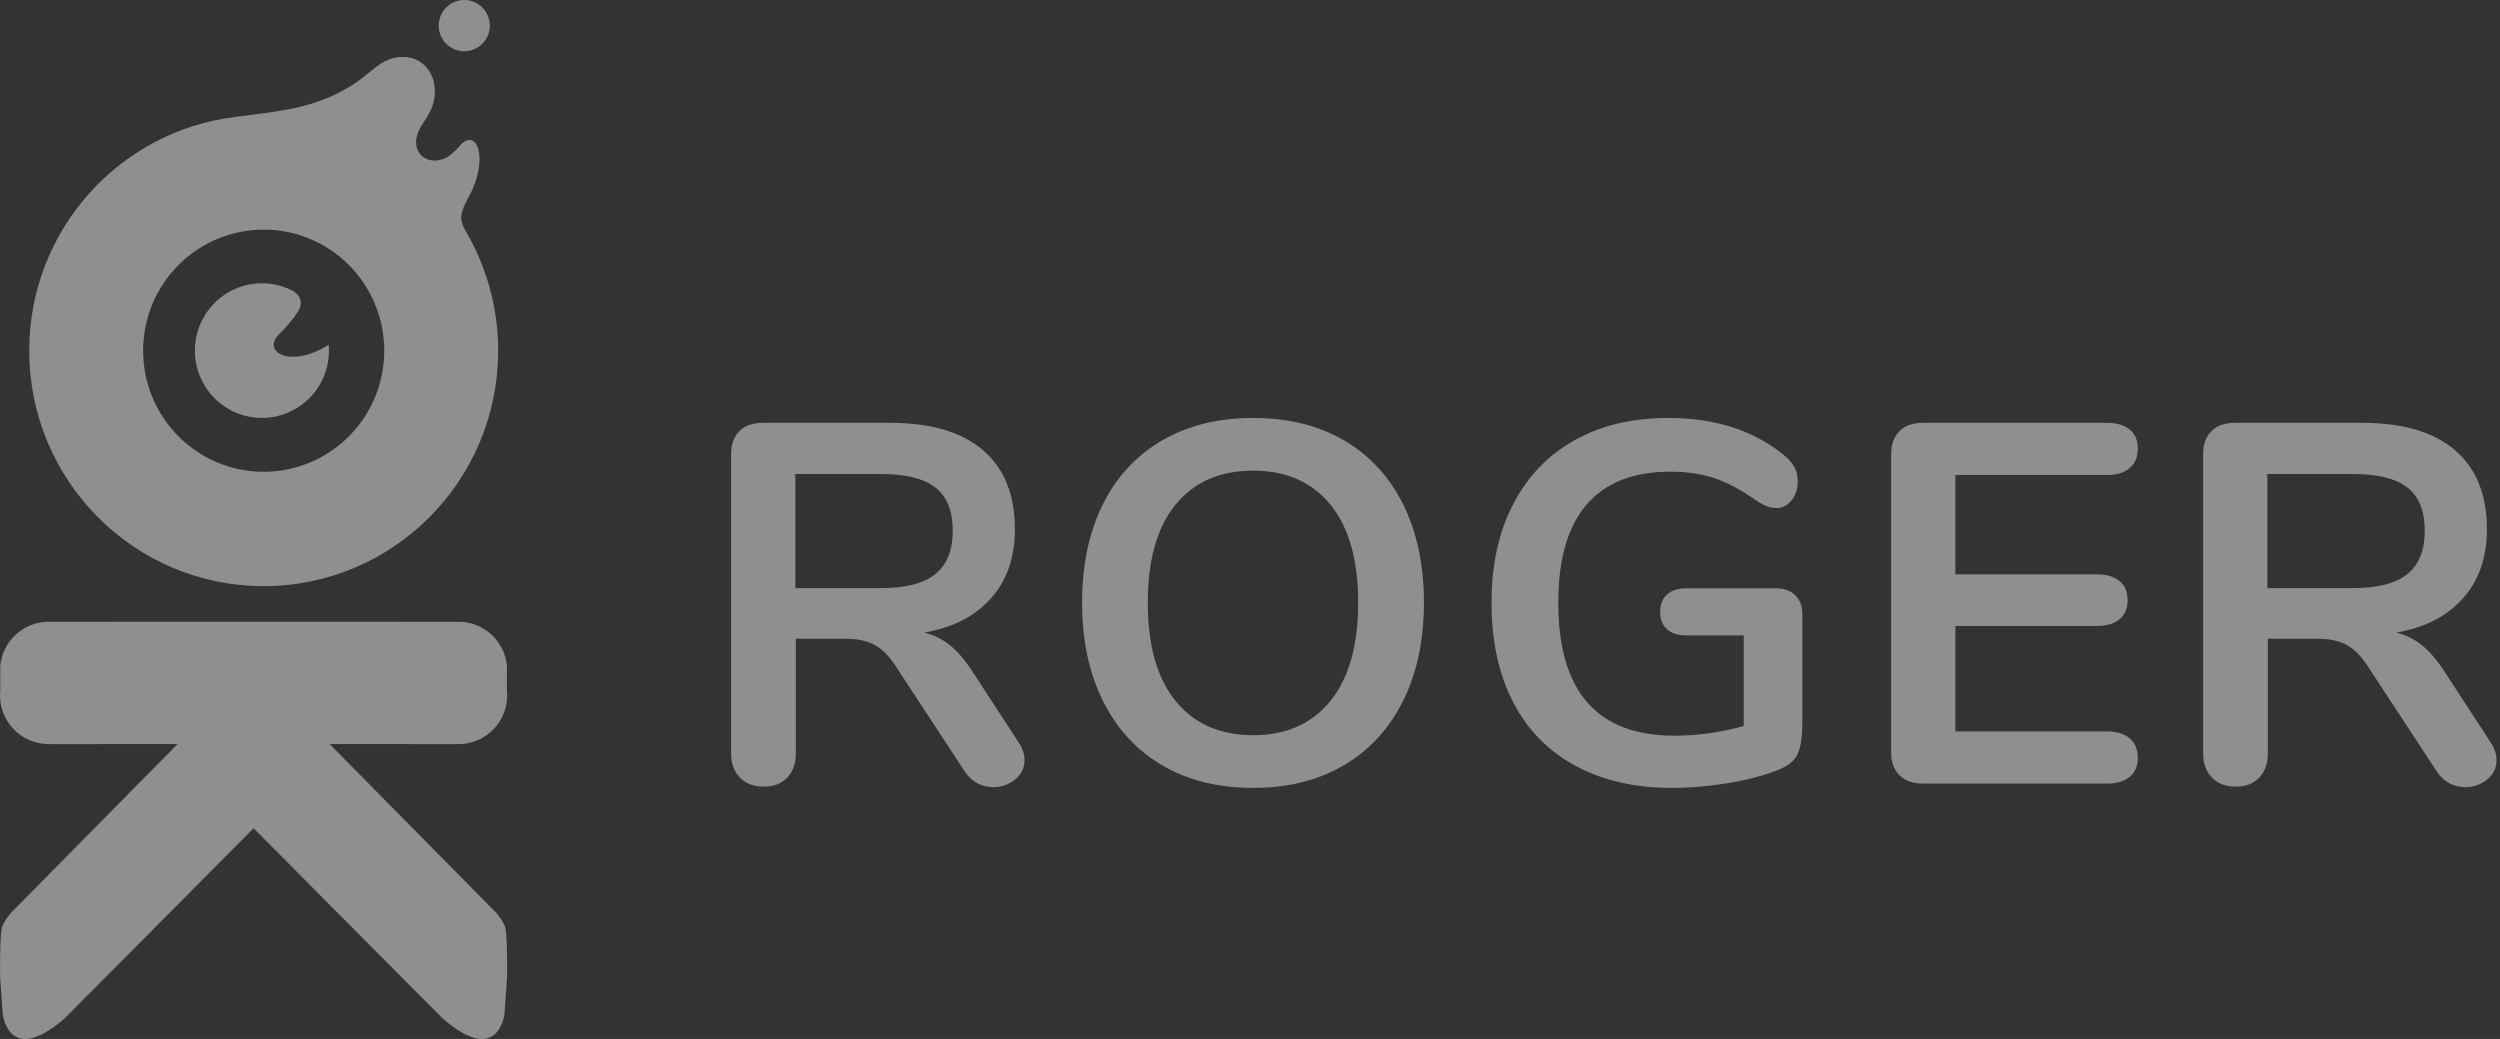 <?xml version="1.0" encoding="utf-8"?>
<svg xmlns="http://www.w3.org/2000/svg" fill="none" height="100%" overflow="visible" preserveAspectRatio="none" style="display: block;" viewBox="0 0 77 32" width="100%">
<rect x="0" y="0" width="77" height="32" fill="#333333" stroke="none"/>
<g clip-path="url(#clip0_0_202)" id="Property 1=okroger">
<path d="M31.557 23.409C31.557 23.651 31.46 23.851 31.267 24.008C31.075 24.165 30.833 24.249 30.584 24.245C30.417 24.245 30.258 24.205 30.106 24.127C29.95 24.044 29.817 23.921 29.721 23.772L27.634 20.588C27.425 20.252 27.203 20.016 26.967 19.879C26.732 19.743 26.426 19.674 26.049 19.674H24.512V23.205C24.512 23.519 24.423 23.769 24.245 23.953C24.067 24.137 23.827 24.229 23.523 24.229C23.22 24.229 22.977 24.137 22.793 23.953C22.61 23.769 22.518 23.52 22.518 23.205V13.985C22.518 13.68 22.605 13.444 22.777 13.275C22.95 13.107 23.189 13.023 23.492 13.023H27.415C28.67 13.023 29.625 13.305 30.279 13.867C30.932 14.429 31.259 15.24 31.259 16.301C31.259 17.163 31.016 17.869 30.53 18.421C30.043 18.973 29.355 19.328 28.466 19.485C28.77 19.559 29.037 19.69 29.267 19.879C29.496 20.068 29.721 20.331 29.941 20.667L31.369 22.858C31.496 23.047 31.557 23.231 31.557 23.409ZM28.811 17.681C29.167 17.391 29.345 16.947 29.345 16.349C29.345 15.739 29.167 15.295 28.811 15.017C28.456 14.739 27.896 14.599 27.133 14.599H24.496V18.114H27.133C27.896 18.114 28.455 17.969 28.811 17.681ZM35.799 23.573C35.009 23.111 34.4 22.449 33.971 21.588C33.541 20.727 33.328 19.718 33.328 18.561C33.328 17.407 33.539 16.401 33.963 15.544C34.386 14.688 34.996 14.029 35.791 13.566C36.586 13.104 37.522 12.873 38.6 12.873C39.678 12.873 40.611 13.104 41.401 13.566C42.191 14.029 42.798 14.688 43.222 15.544C43.645 16.401 43.857 17.407 43.857 18.562C43.857 19.718 43.642 20.727 43.214 21.588C42.784 22.449 42.175 23.111 41.386 23.574C40.596 24.036 39.667 24.267 38.6 24.267C37.522 24.267 36.589 24.035 35.799 23.573ZM40.977 21.588C41.547 20.884 41.832 19.875 41.832 18.561C41.832 17.249 41.547 16.243 40.977 15.544C40.407 14.845 39.614 14.496 38.6 14.496C37.575 14.496 36.777 14.845 36.207 15.544C35.636 16.243 35.352 17.249 35.352 18.562C35.352 19.875 35.636 20.884 36.207 21.588C36.777 22.292 37.575 22.644 38.6 22.644C39.614 22.644 40.407 22.292 40.977 21.588ZM55.291 18.333C55.437 18.475 55.511 18.662 55.511 18.893V22.281C55.511 22.765 55.449 23.107 55.323 23.306C55.198 23.506 54.941 23.668 54.554 23.794C54.136 23.941 53.649 24.057 53.095 24.141C52.539 24.225 52.006 24.267 51.494 24.267C50.353 24.267 49.365 24.041 48.528 23.589C47.702 23.149 47.031 22.464 46.606 21.627C46.161 20.771 45.939 19.749 45.939 18.562C45.939 17.395 46.161 16.385 46.606 15.529C47.05 14.672 47.681 14.015 48.497 13.558C49.312 13.101 50.275 12.873 51.384 12.873C52.859 12.873 54.067 13.272 55.008 14.07C55.135 14.186 55.226 14.301 55.283 14.417C55.341 14.533 55.37 14.669 55.37 14.827C55.37 15.058 55.307 15.253 55.182 15.41C55.056 15.568 54.904 15.647 54.726 15.647C54.619 15.648 54.513 15.629 54.413 15.591C54.297 15.543 54.186 15.482 54.083 15.41C53.623 15.085 53.194 14.856 52.796 14.725C52.398 14.593 51.95 14.527 51.447 14.527C50.307 14.527 49.446 14.866 48.865 15.544C48.285 16.221 47.995 17.228 47.995 18.562C47.995 21.294 49.187 22.659 51.572 22.659C52.294 22.658 53.012 22.557 53.707 22.36V19.571H51.934C51.682 19.571 51.486 19.507 51.345 19.381C51.204 19.255 51.133 19.077 51.133 18.846C51.133 18.615 51.204 18.436 51.345 18.31C51.486 18.183 51.682 18.121 51.934 18.121H54.711C54.951 18.121 55.145 18.191 55.291 18.333ZM58.508 23.882C58.336 23.714 58.248 23.478 58.248 23.173V13.985C58.248 13.68 58.336 13.444 58.508 13.275C58.681 13.107 58.918 13.023 59.222 13.023H64.886C65.191 13.023 65.425 13.092 65.593 13.228C65.76 13.365 65.844 13.559 65.844 13.811C65.844 14.074 65.76 14.277 65.593 14.418C65.425 14.56 65.191 14.631 64.886 14.631H60.226V17.689H64.573C64.876 17.689 65.112 17.757 65.279 17.893C65.446 18.03 65.53 18.23 65.53 18.492C65.53 18.745 65.446 18.939 65.279 19.075C65.112 19.212 64.876 19.281 64.573 19.281H60.226V22.527H64.886C65.191 22.527 65.425 22.598 65.593 22.74C65.76 22.881 65.844 23.084 65.844 23.347C65.844 23.599 65.76 23.793 65.593 23.929C65.425 24.067 65.191 24.135 64.886 24.135H59.222C58.918 24.135 58.681 24.05 58.508 23.882ZM76.895 23.409C76.895 23.651 76.798 23.851 76.605 24.008C76.412 24.165 76.17 24.249 75.922 24.245C75.75 24.245 75.581 24.201 75.431 24.119C75.28 24.036 75.153 23.916 75.06 23.771L72.972 20.588C72.763 20.252 72.541 20.016 72.306 19.879C72.07 19.743 71.764 19.674 71.388 19.674H69.85V23.205C69.85 23.519 69.761 23.769 69.582 23.953C69.405 24.137 69.164 24.229 68.861 24.229C68.557 24.229 68.314 24.137 68.131 23.953C67.948 23.769 67.857 23.52 67.857 23.205V13.985C67.857 13.68 67.942 13.444 68.116 13.275C68.288 13.107 68.526 13.023 68.829 13.023H72.752C74.008 13.023 74.962 13.305 75.616 13.867C76.27 14.429 76.597 15.24 76.597 16.301C76.597 17.163 76.354 17.869 75.867 18.421C75.38 18.973 74.693 19.328 73.804 19.485C74.107 19.559 74.374 19.69 74.604 19.879C74.835 20.068 75.06 20.331 75.279 20.667L76.707 22.858C76.833 23.047 76.895 23.231 76.895 23.409ZM74.149 17.681C74.505 17.391 74.683 16.947 74.683 16.349C74.683 15.739 74.505 15.295 74.149 15.017C73.793 14.739 73.234 14.599 72.47 14.599H69.834V18.114H72.47C73.234 18.114 73.793 17.969 74.149 17.681ZM8.122 18.053C12.11 18.053 15.343 14.807 15.343 10.801C15.343 9.451 14.975 8.186 14.334 7.103C14.272 6.983 14.182 6.835 14.215 6.603C14.23 6.485 14.294 6.335 14.378 6.176L14.376 6.177C15.026 5.075 14.773 4.101 14.322 4.349C14.258 4.39 14.2 4.442 14.153 4.502C13.995 4.683 13.831 4.827 13.665 4.891C13.221 5.062 12.812 4.815 12.816 4.367C12.819 4.146 12.921 3.945 13.113 3.665C13.72 2.779 13.278 1.753 12.406 1.753C12.322 1.753 12.236 1.762 12.145 1.781C11.869 1.841 11.622 2.019 11.322 2.271C10.019 3.357 8.623 3.412 7.229 3.604C3.662 4.046 0.9 7.099 0.9 10.801C0.901 14.807 4.134 18.053 8.122 18.053ZM8.122 7.072C9.106 7.072 10.051 7.465 10.747 8.164C11.444 8.864 11.835 9.812 11.835 10.801C11.835 11.79 11.444 12.739 10.747 13.438C10.051 14.138 9.106 14.531 8.122 14.531C7.137 14.531 6.192 14.138 5.496 13.438C4.799 12.739 4.408 11.79 4.408 10.801C4.408 9.812 4.799 8.864 5.496 8.164C6.192 7.465 7.137 7.072 8.122 7.072ZM14.299 1.579C14.402 1.579 14.504 1.559 14.6 1.519C14.695 1.48 14.782 1.422 14.855 1.348C14.928 1.275 14.986 1.188 15.026 1.092C15.065 0.996 15.086 0.893 15.086 0.79C15.086 0.686 15.065 0.583 15.026 0.487C14.986 0.391 14.929 0.304 14.855 0.231C14.783 0.158 14.696 0.099 14.6 0.06C14.505 0.02 14.403 -0.001 14.299 -0.001C14.091 -0.001 13.891 0.082 13.743 0.23C13.595 0.379 13.513 0.579 13.512 0.789C13.512 0.999 13.595 1.2 13.743 1.348C13.89 1.496 14.09 1.579 14.299 1.579Z" fill="white" fill-opacity="0.45" id="Vector"/>
<path d="M8.069 12.872C8.355 12.872 8.638 12.812 8.9 12.696C9.162 12.58 9.397 12.411 9.591 12.198C9.784 11.986 9.931 11.736 10.023 11.464C10.115 11.192 10.149 10.903 10.124 10.617C8.959 11.363 8.046 10.842 8.593 10.298C8.849 10.044 9.028 9.821 9.154 9.635C9.406 9.269 9.164 9.041 9.028 8.964C8.751 8.817 8.444 8.736 8.131 8.726C7.818 8.717 7.506 8.778 7.221 8.907C6.935 9.036 6.682 9.229 6.481 9.471C6.281 9.712 6.137 9.997 6.062 10.302C5.987 10.608 5.982 10.927 6.048 11.234C6.114 11.542 6.249 11.831 6.442 12.078C6.636 12.326 6.883 12.526 7.165 12.664C7.446 12.801 7.756 12.872 8.069 12.872ZM15.312 28.143L10.153 22.917L14.125 22.919L14.159 22.917H14.163L14.174 22.917C14.223 22.915 14.271 22.911 14.319 22.905L14.324 22.904C14.574 22.872 14.811 22.775 15.013 22.624L15.032 22.609C15.105 22.554 15.172 22.492 15.234 22.425L15.236 22.422C15.265 22.39 15.292 22.357 15.318 22.323L15.322 22.316C15.347 22.283 15.371 22.249 15.393 22.213L15.399 22.204C15.42 22.169 15.44 22.134 15.458 22.097L15.462 22.089C15.482 22.05 15.5 22.009 15.517 21.969C15.525 21.949 15.531 21.927 15.538 21.907C15.545 21.885 15.554 21.865 15.56 21.843C15.602 21.705 15.623 21.561 15.622 21.417C15.622 21.363 15.618 21.31 15.613 21.258V20.495C15.575 20.132 15.407 19.797 15.14 19.549C14.874 19.302 14.527 19.161 14.165 19.151L10.925 19.15L7.811 19.149L4.696 19.15L1.457 19.151C1.093 19.161 0.745 19.303 0.478 19.552C0.212 19.801 0.044 20.139 0.008 20.503V21.258C0.003 21.311 0 21.364 0 21.417C-0 21.561 0.021 21.705 0.062 21.843C0.068 21.865 0.076 21.885 0.084 21.907C0.09 21.927 0.097 21.948 0.105 21.969C0.121 22.01 0.139 22.05 0.159 22.089L0.163 22.097C0.203 22.174 0.249 22.247 0.299 22.316L0.304 22.323C0.33 22.357 0.357 22.39 0.386 22.422L0.388 22.425C0.449 22.492 0.517 22.554 0.589 22.609L0.609 22.625C0.688 22.684 0.773 22.735 0.864 22.777C0.998 22.841 1.144 22.883 1.298 22.904L1.302 22.905C1.35 22.911 1.399 22.915 1.448 22.917H1.463C1.474 22.917 1.486 22.919 1.497 22.919L5.469 22.917L0.31 28.143C0.31 28.143 0.098 28.414 0.06 28.561C0.007 28.768 0.002 29.538 0.002 29.538L0.003 29.857V30.101L0.084 31.237C0.084 31.237 0.268 32.865 1.992 31.365L2.583 30.769L2.747 30.603L2.763 30.59L3.355 29.994L7.811 25.511L12.267 29.994L12.858 30.589C12.863 30.594 12.869 30.598 12.874 30.603L13.038 30.769L13.629 31.364C15.354 32.865 15.537 31.237 15.537 31.237L15.619 30.101V29.857L15.62 29.537C15.62 29.537 15.614 28.767 15.561 28.561C15.524 28.414 15.312 28.143 15.312 28.143Z" fill="white" fill-opacity="0.45" id="Vector_2"/>
</g>
<defs>
<clipPath id="clip0_0_202">
<rect fill="white" height="32" width="77"/>
</clipPath>
</defs>
</svg>